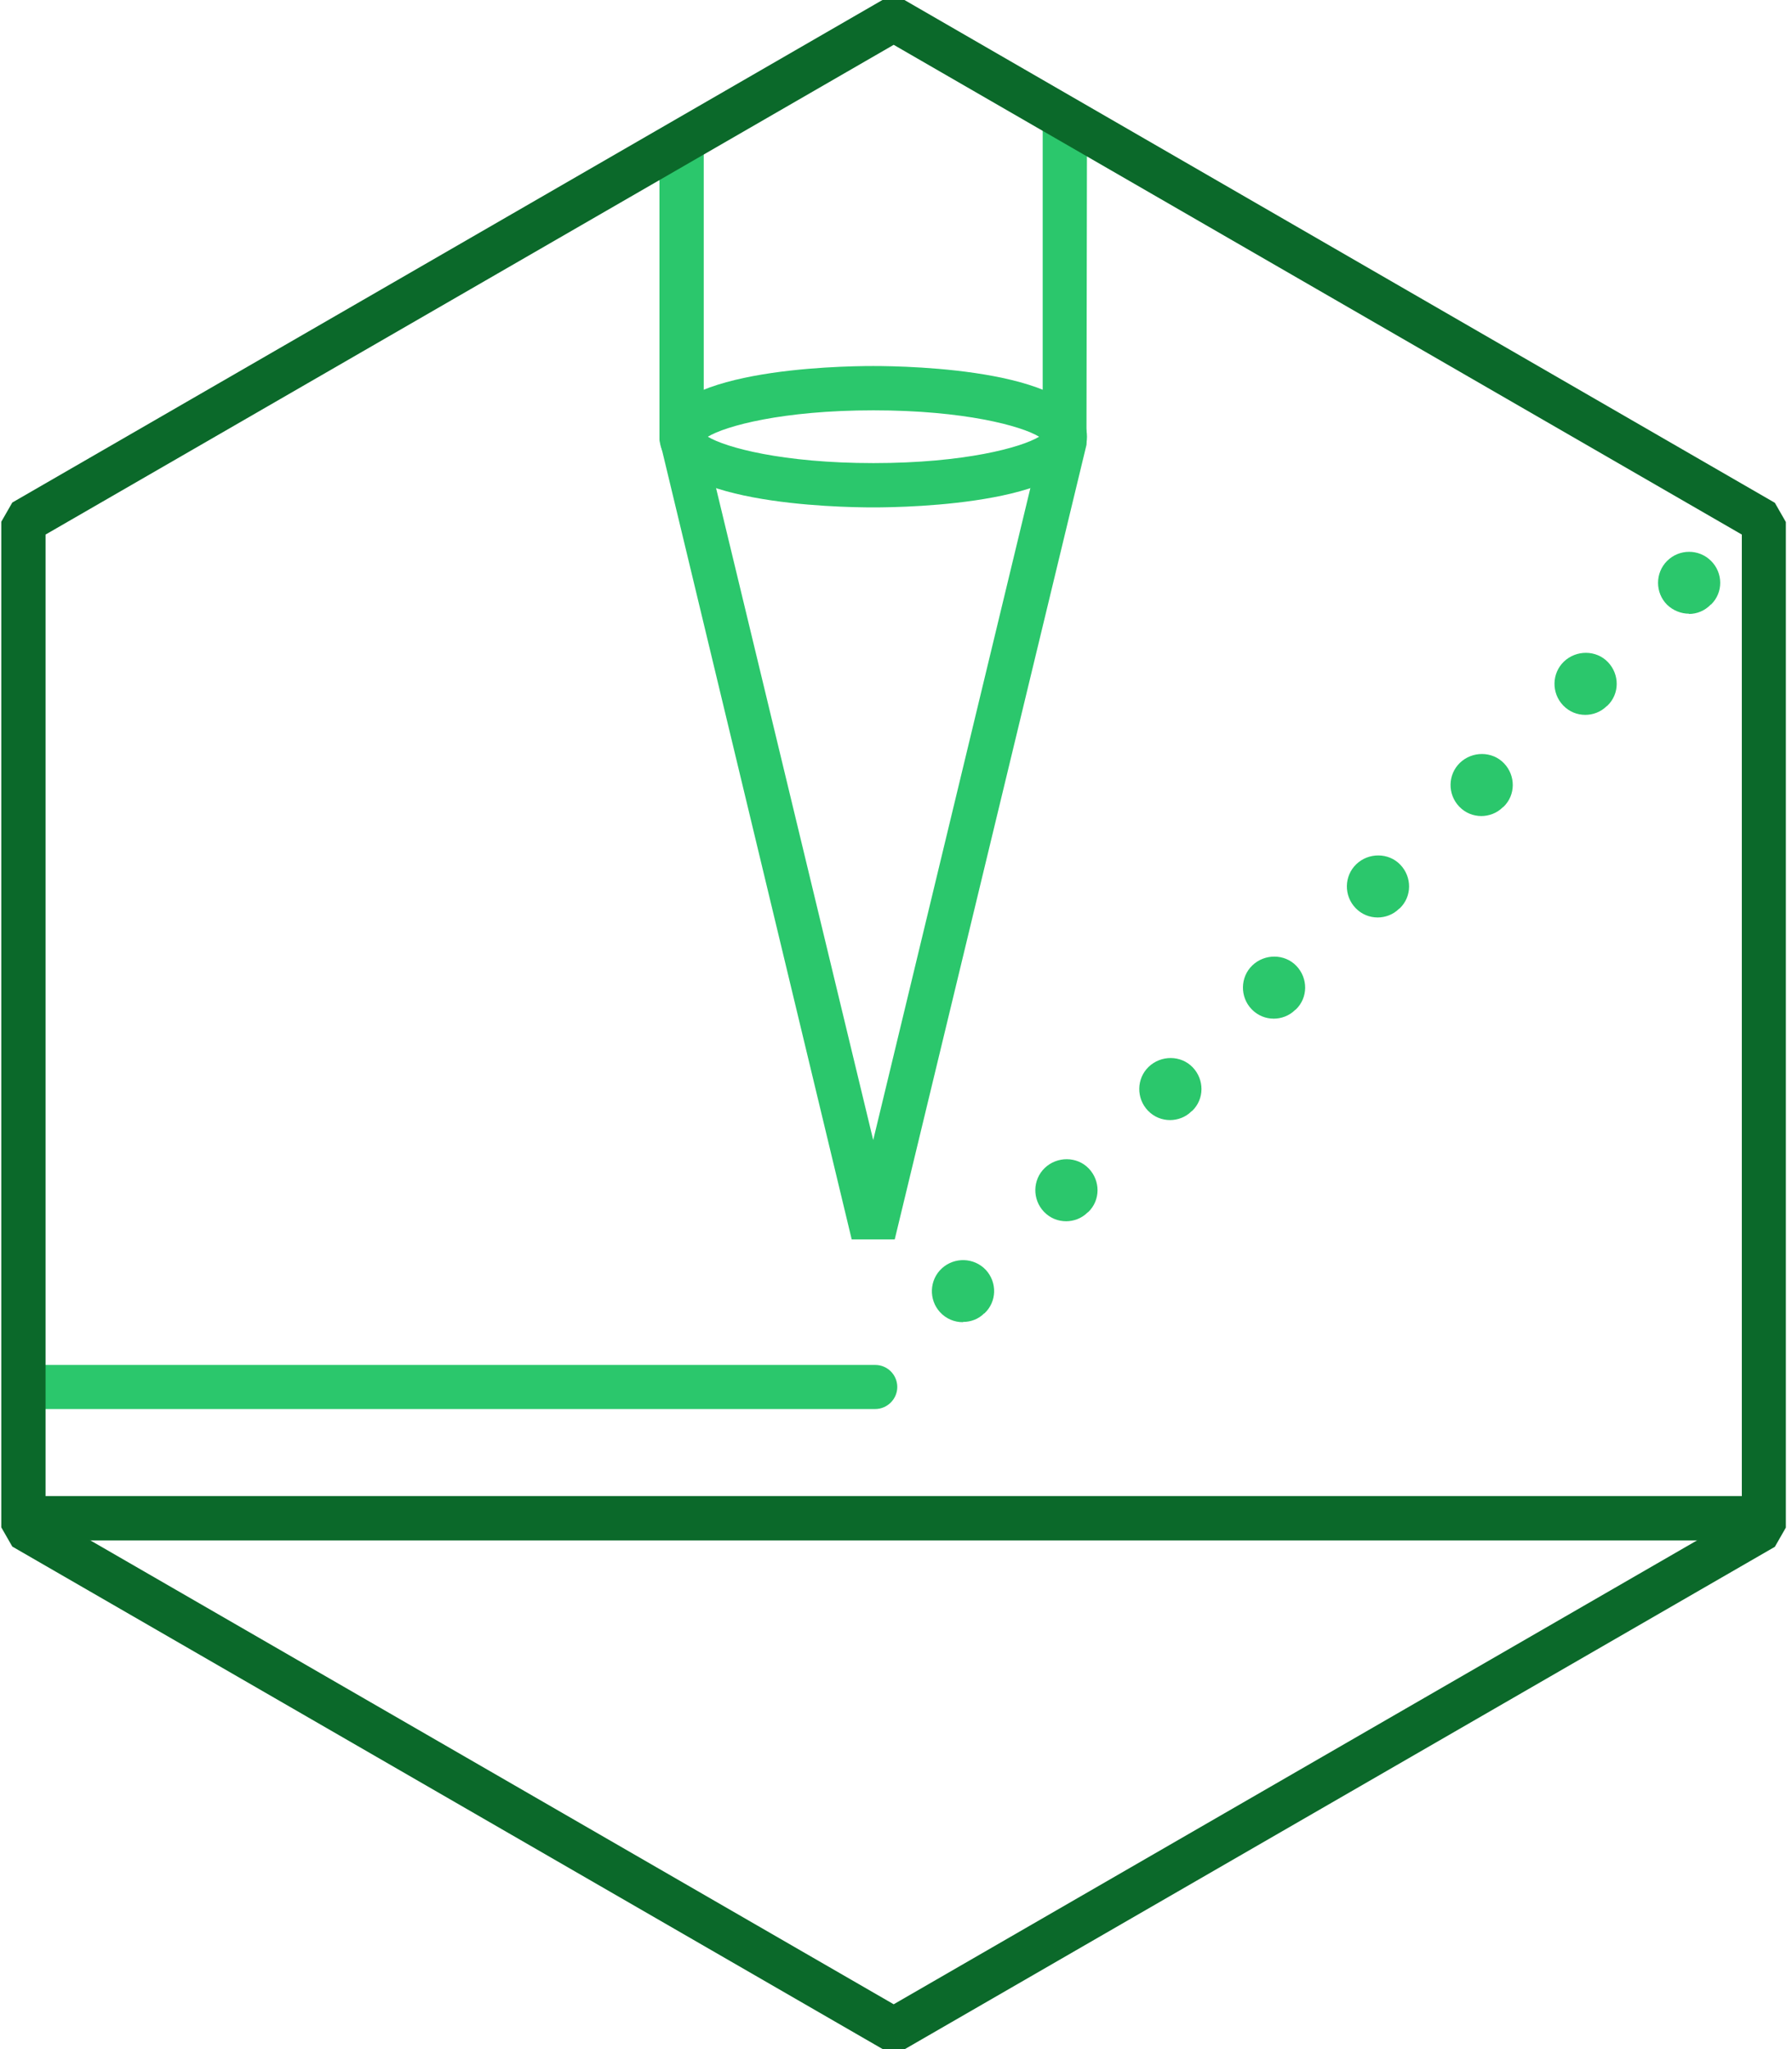 <?xml version="1.0" encoding="UTF-8"?> <svg xmlns="http://www.w3.org/2000/svg" id="Layer_1" data-name="Layer 1" viewBox="0 0 70 80"><defs><style> .cls-1 { fill: none; } .cls-1, .cls-2, .cls-3 { stroke-width: 0px; } .cls-2 { fill: #2bc76c; } .cls-3 { fill: #0b692a; } </style></defs><rect class="cls-1" width="70" height="80"></rect><g><rect class="cls-3" x="1.12" y="58.41" width="67.26" height="1.73"></rect><g><path class="cls-2" d="M65.98,23.96c-.31,0-.62-.12-.86-.35-.47-.47-.47-1.24,0-1.71.47-.47,1.24-.48,1.72,0,.47.47.48,1.23,0,1.7h-.01c-.24.25-.55.37-.86.37Z"></path><path class="cls-2" d="M41.65,47.68c-.32,0-.63-.12-.87-.37-.46-.48-.45-1.25.03-1.71.48-.46,1.26-.46,1.72.02.46.48.46,1.24-.02,1.7l-.03.02c-.23.23-.54.34-.84.34ZM45.71,43.73c-.32,0-.63-.12-.87-.37-.46-.48-.45-1.25.03-1.71.48-.46,1.26-.46,1.72.02.46.48.46,1.24-.02,1.7l-.03.02c-.23.23-.54.34-.84.34ZM49.76,39.77c-.32,0-.63-.12-.87-.37-.46-.48-.45-1.25.03-1.71.48-.46,1.26-.46,1.72.02.46.48.46,1.24-.02,1.7l-.03.02c-.23.23-.54.34-.84.34ZM53.82,35.82c-.32,0-.63-.12-.87-.37-.46-.48-.45-1.25.03-1.71.48-.46,1.26-.46,1.72.02.46.48.46,1.24-.02,1.7l-.03.02c-.23.23-.54.34-.84.34ZM57.87,31.86c-.32,0-.63-.12-.87-.37-.46-.48-.45-1.25.03-1.71.48-.46,1.26-.46,1.72.02.46.48.46,1.24-.02,1.7l-.03.02c-.23.23-.54.34-.84.34ZM61.93,27.91c-.32,0-.63-.12-.87-.37-.46-.48-.45-1.25.03-1.71.48-.46,1.26-.46,1.72.02.46.48.46,1.24-.02,1.7l-.03.02c-.23.23-.54.34-.84.34Z"></path><path class="cls-2" d="M37.61,51.62c-.33,0-.65-.13-.89-.39-.45-.49-.42-1.26.07-1.71.49-.45,1.26-.43,1.72.06.45.49.43,1.25-.06,1.7h-.01c-.23.23-.53.33-.82.33Z"></path></g><g><polygon class="cls-2" points="33.27 48.39 25.76 17.16 25.76 5.07 27.49 5.07 27.49 17.06 34.11 44.51 40.73 17.06 40.73 5.07 42.46 5.07 42.44 17.37 34.95 48.39 33.27 48.39"></polygon><path class="cls-2" d="M34.11,19.81c-1.39,0-8.35-.13-8.35-2.76s6.96-2.76,8.35-2.76,8.35.13,8.35,2.76-6.96,2.76-8.35,2.76ZM27.65,17.05c.69.42,2.92,1.03,6.47,1.03s5.78-.61,6.47-1.03c-.69-.42-2.92-1.03-6.47-1.03s-5.78.61-6.47,1.03Z"></path></g><path class="cls-2" d="M34.19,55.01H1.16c-.48,0-.86-.39-.86-.86s.39-.86.86-.86h33.03c.48,0,.86.39.86.86s-.39.86-.86.86Z"></path></g><path class="cls-3" d="M35.34,80h-.86L.48,60.38l-.43-.75V20.37l.43-.75L34.47,0h.86l34,19.63.43.75v39.26l-.43.75-34,19.62ZM1.78,59.13l33.13,19.12,33.13-19.12V20.87L34.91,1.75,1.78,20.87v38.26Z"></path></svg> 